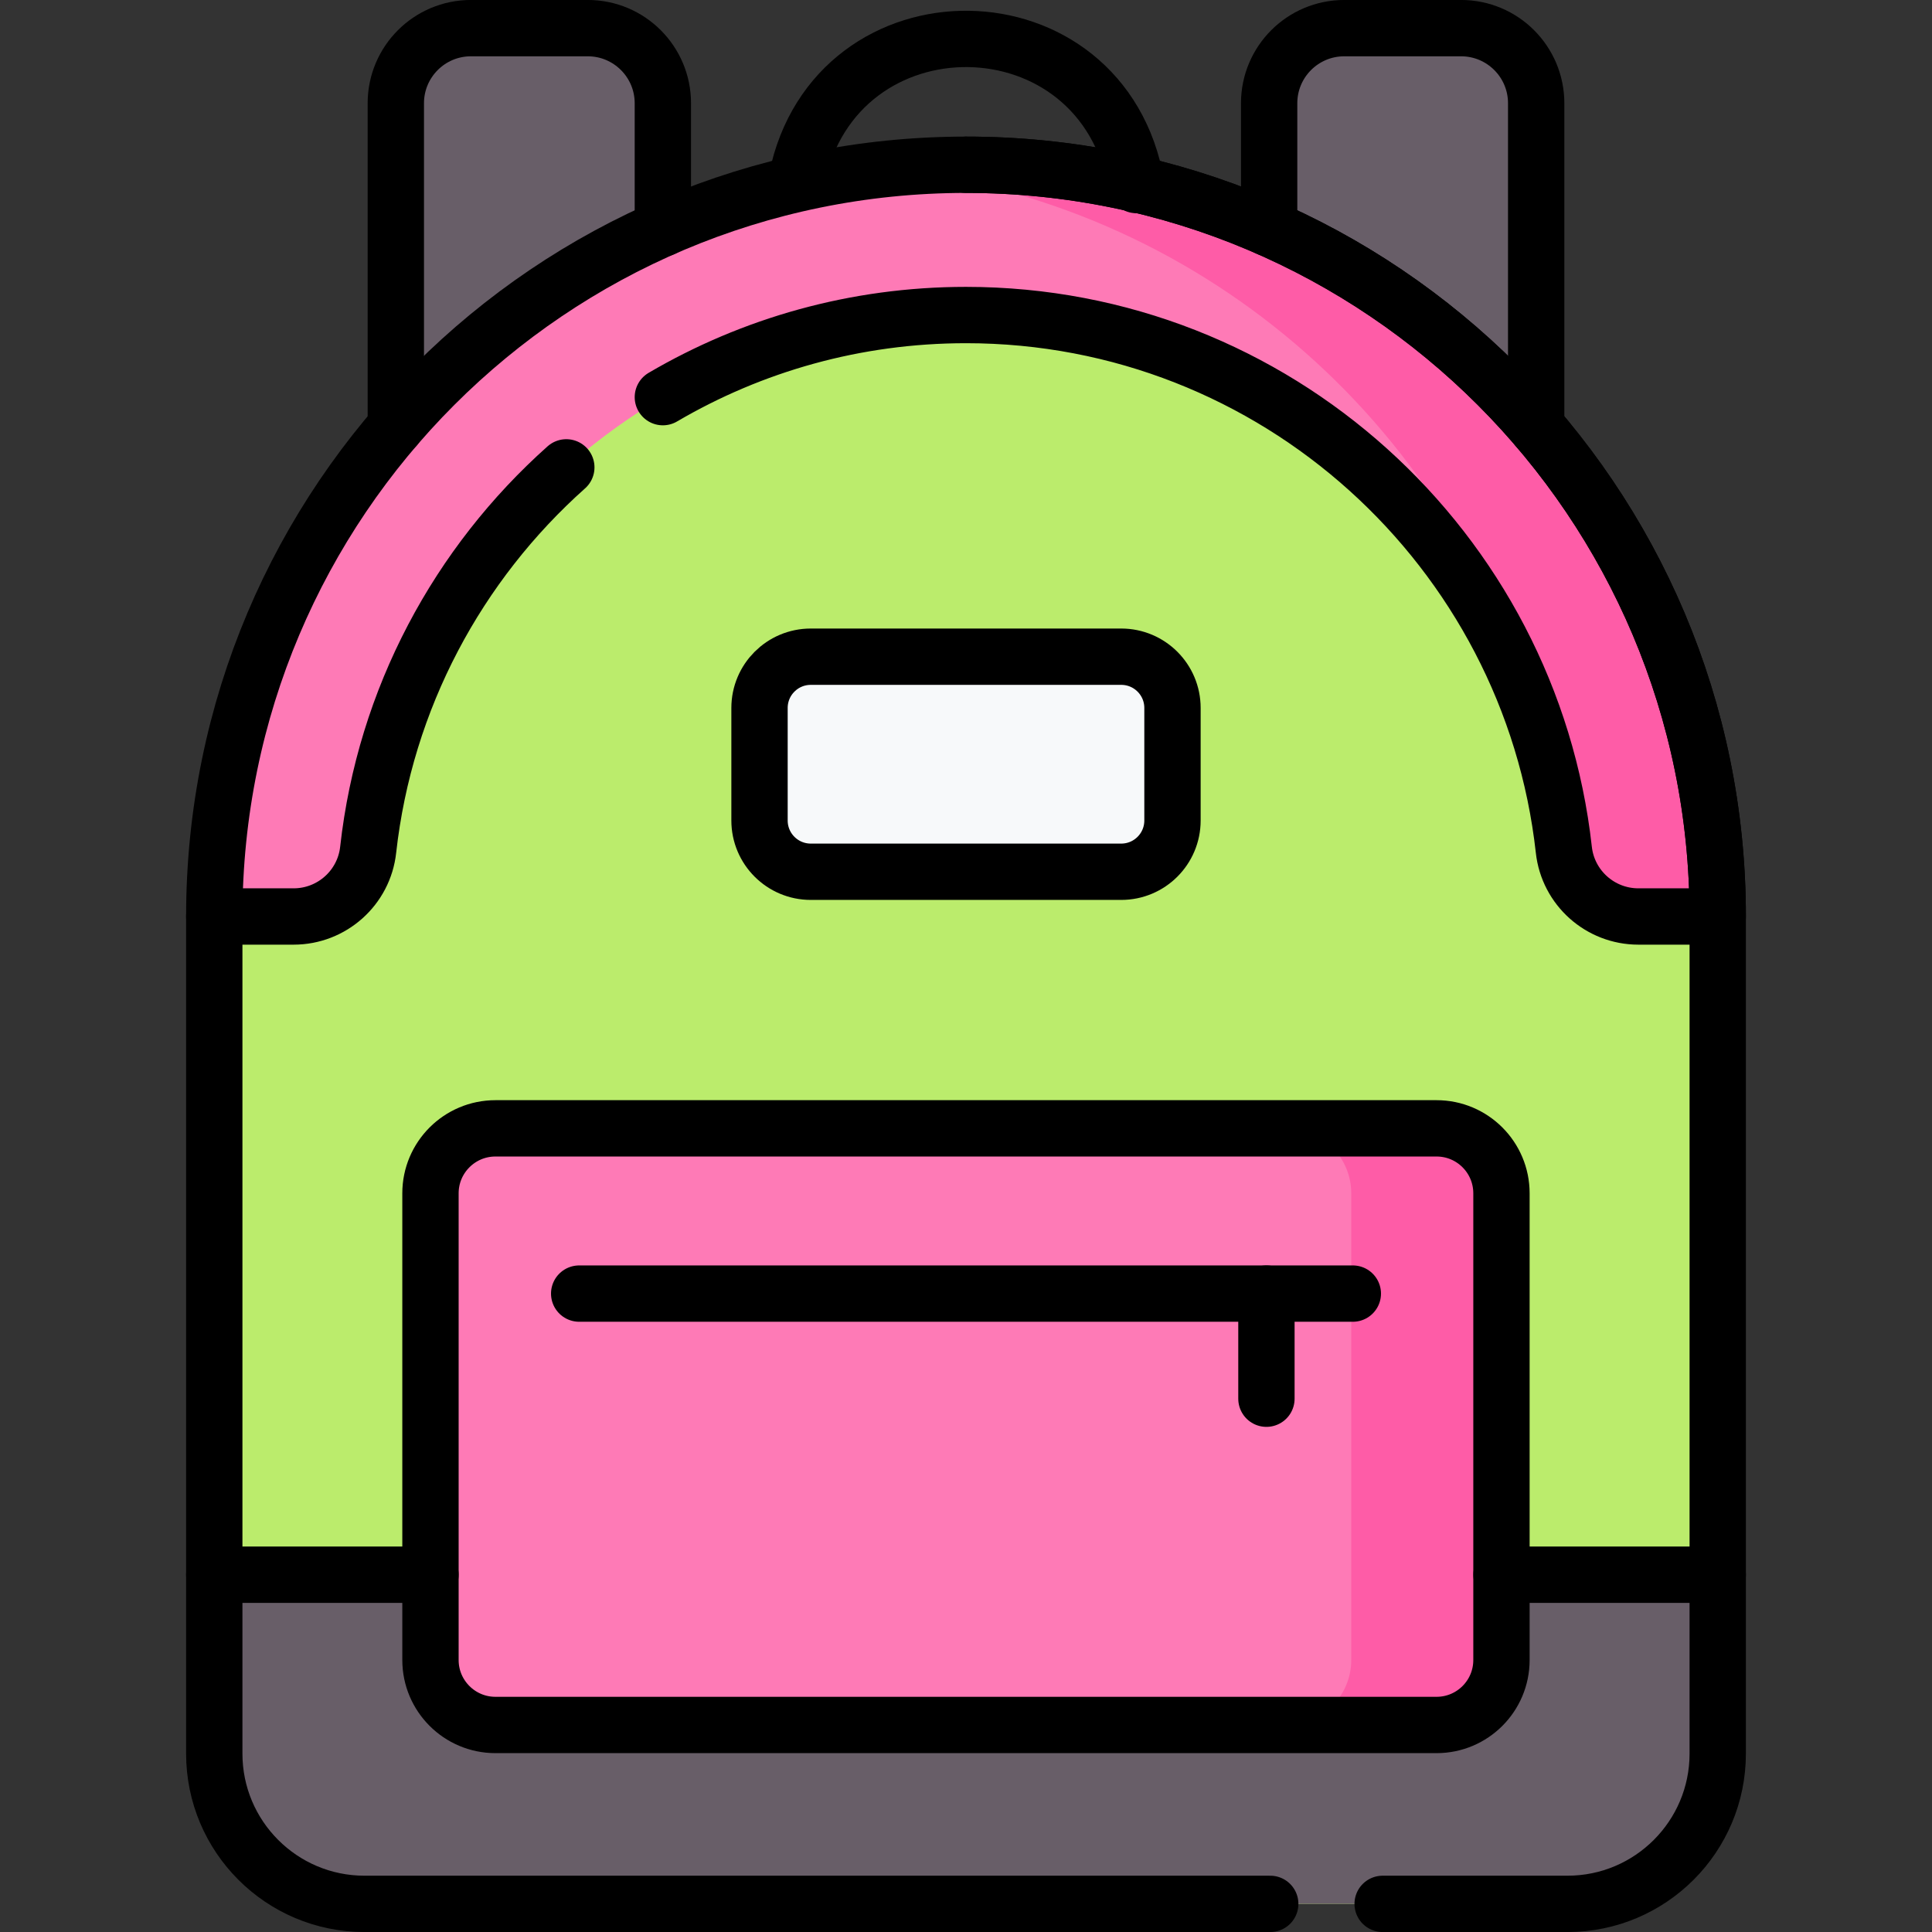 <?xml version="1.0" encoding="UTF-8"?> <svg xmlns="http://www.w3.org/2000/svg" width="32" height="32" viewBox="0 0 32 32" fill="none"><rect x="0" y="0" width="32" height="32" fill="#333333" stroke="none"/><path d="M10.979 10.342H6.556V1.71C6.556 1.023 7.113 0.466 7.8 0.466H9.735C10.422 0.466 10.979 1.023 10.979 1.71V10.342Z" fill="#685E68"></path><path d="M25.444 10.342H21.021V1.71C21.021 1.023 21.578 0.466 22.265 0.466H24.2C24.887 0.466 25.444 1.023 25.444 1.71V10.342Z" fill="#685E68"></path><path d="M25.962 31.534H6.037C4.663 31.534 3.549 30.419 3.549 29.045V15.18C3.549 8.304 9.124 2.729 16 2.729C22.876 2.729 28.451 8.304 28.451 15.18V29.045C28.451 30.42 27.337 31.534 25.962 31.534Z" fill="#BBEC6C"></path><path d="M16 5.218C21.12 5.218 25.35 9.099 25.901 14.075C25.971 14.704 26.504 15.18 27.137 15.18H28.451C28.451 8.304 22.876 2.729 16 2.729C9.124 2.729 3.549 8.304 3.549 15.18H4.863C5.496 15.18 6.029 14.704 6.098 14.075C6.65 9.099 10.88 5.218 16 5.218Z" fill="#FE7AB6"></path><path d="M16 2.729C15.559 2.729 15.123 2.753 14.694 2.797C19.823 3.332 24.026 6.981 25.379 11.819C25.637 12.537 25.815 13.292 25.902 14.075C25.972 14.704 26.504 15.18 27.137 15.18H28.451C28.451 8.304 22.876 2.729 16 2.729Z" fill="#FE5CA7"></path><path d="M3.549 26.082V29.045C3.549 30.42 4.663 31.534 6.037 31.534H25.962C27.337 31.534 28.451 30.42 28.451 29.045V26.082H3.549Z" fill="#685E68"></path><path d="M23.794 28.571H8.206C7.612 28.571 7.13 28.089 7.13 27.495V19.765C7.13 19.171 7.612 18.689 8.206 18.689H23.794C24.388 18.689 24.869 19.171 24.869 19.765V27.495C24.869 28.089 24.388 28.571 23.794 28.571Z" fill="#FE7AB6"></path><path d="M23.794 18.689H21.305C21.9 18.689 22.381 19.171 22.381 19.765V27.495C22.381 28.089 21.9 28.571 21.305 28.571H23.794C24.388 28.571 24.869 28.089 24.869 27.495V19.765C24.869 19.171 24.388 18.689 23.794 18.689Z" fill="#FE5CA7"></path><path d="M18.571 14.439H13.429C12.96 14.439 12.58 14.059 12.58 13.59V11.726C12.58 11.257 12.96 10.877 13.429 10.877H18.571C19.04 10.877 19.42 11.257 19.42 11.726V13.59C19.42 14.059 19.04 14.439 18.571 14.439Z" fill="#F7F9FA"></path><path d="M6.556 7.066V1.71C6.556 1.023 7.113 0.466 7.8 0.466H9.735C10.422 0.466 10.979 1.023 10.979 1.71V3.783" stroke="black" stroke-width="0.933" stroke-miterlimit="10" stroke-linecap="round" stroke-linejoin="round"></path><path d="M21.021 3.783V1.71C21.021 1.023 21.578 0.466 22.265 0.466H24.2C24.887 0.466 25.444 1.023 25.444 1.71V7.066" stroke="black" stroke-width="0.933" stroke-miterlimit="10" stroke-linecap="round" stroke-linejoin="round"></path><path d="M13.197 2.963C13.834 -0.162 18.268 -0.128 18.822 3.065" stroke="black" stroke-width="0.933" stroke-miterlimit="10" stroke-linecap="round" stroke-linejoin="round"></path><path d="M22.901 31.534H25.962C27.337 31.534 28.451 30.419 28.451 29.045V15.18C28.451 8.304 22.876 2.729 16 2.729C9.124 2.729 3.549 8.304 3.549 15.18V29.045C3.549 30.419 4.663 31.534 6.037 31.534H21.039" stroke="black" stroke-width="0.933" stroke-miterlimit="10" stroke-linecap="round" stroke-linejoin="round"></path><path d="M10.979 6.578C12.454 5.713 14.17 5.218 16 5.218C21.12 5.218 25.35 9.099 25.902 14.075C25.971 14.704 26.504 15.18 27.137 15.18H28.451C28.451 8.304 22.876 2.729 16 2.729" stroke="black" stroke-width="0.933" stroke-miterlimit="10" stroke-linecap="round" stroke-linejoin="round"></path><path d="M3.549 15.18H4.863C5.496 15.18 6.029 14.704 6.098 14.075C6.377 11.566 7.59 9.336 9.38 7.741" stroke="black" stroke-width="0.933" stroke-miterlimit="10" stroke-linecap="round" stroke-linejoin="round"></path><path d="M28.451 26.082H24.87" stroke="black" stroke-width="0.933" stroke-miterlimit="10" stroke-linecap="round" stroke-linejoin="round"></path><path d="M7.13 26.082H3.549" stroke="black" stroke-width="0.933" stroke-miterlimit="10" stroke-linecap="round" stroke-linejoin="round"></path><path d="M23.794 28.571H8.206C7.612 28.571 7.13 28.089 7.13 27.495V19.765C7.13 19.171 7.612 18.689 8.206 18.689H23.794C24.388 18.689 24.869 19.171 24.869 19.765V27.495C24.869 28.089 24.388 28.571 23.794 28.571Z" stroke="black" stroke-width="0.933" stroke-miterlimit="10" stroke-linecap="round" stroke-linejoin="round"></path><path d="M9.593 21.426H22.407" stroke="black" stroke-width="0.933" stroke-miterlimit="10" stroke-linecap="round" stroke-linejoin="round"></path><path d="M20.976 21.426V23.167" stroke="black" stroke-width="0.933" stroke-miterlimit="10" stroke-linecap="round" stroke-linejoin="round"></path><path d="M18.571 14.439H13.429C12.96 14.439 12.58 14.059 12.58 13.59V11.726C12.58 11.257 12.96 10.877 13.429 10.877H18.571C19.04 10.877 19.42 11.257 19.42 11.726V13.59C19.42 14.059 19.04 14.439 18.571 14.439Z" stroke="black" stroke-width="0.933" stroke-miterlimit="10" stroke-linecap="round" stroke-linejoin="round"></path></svg> 